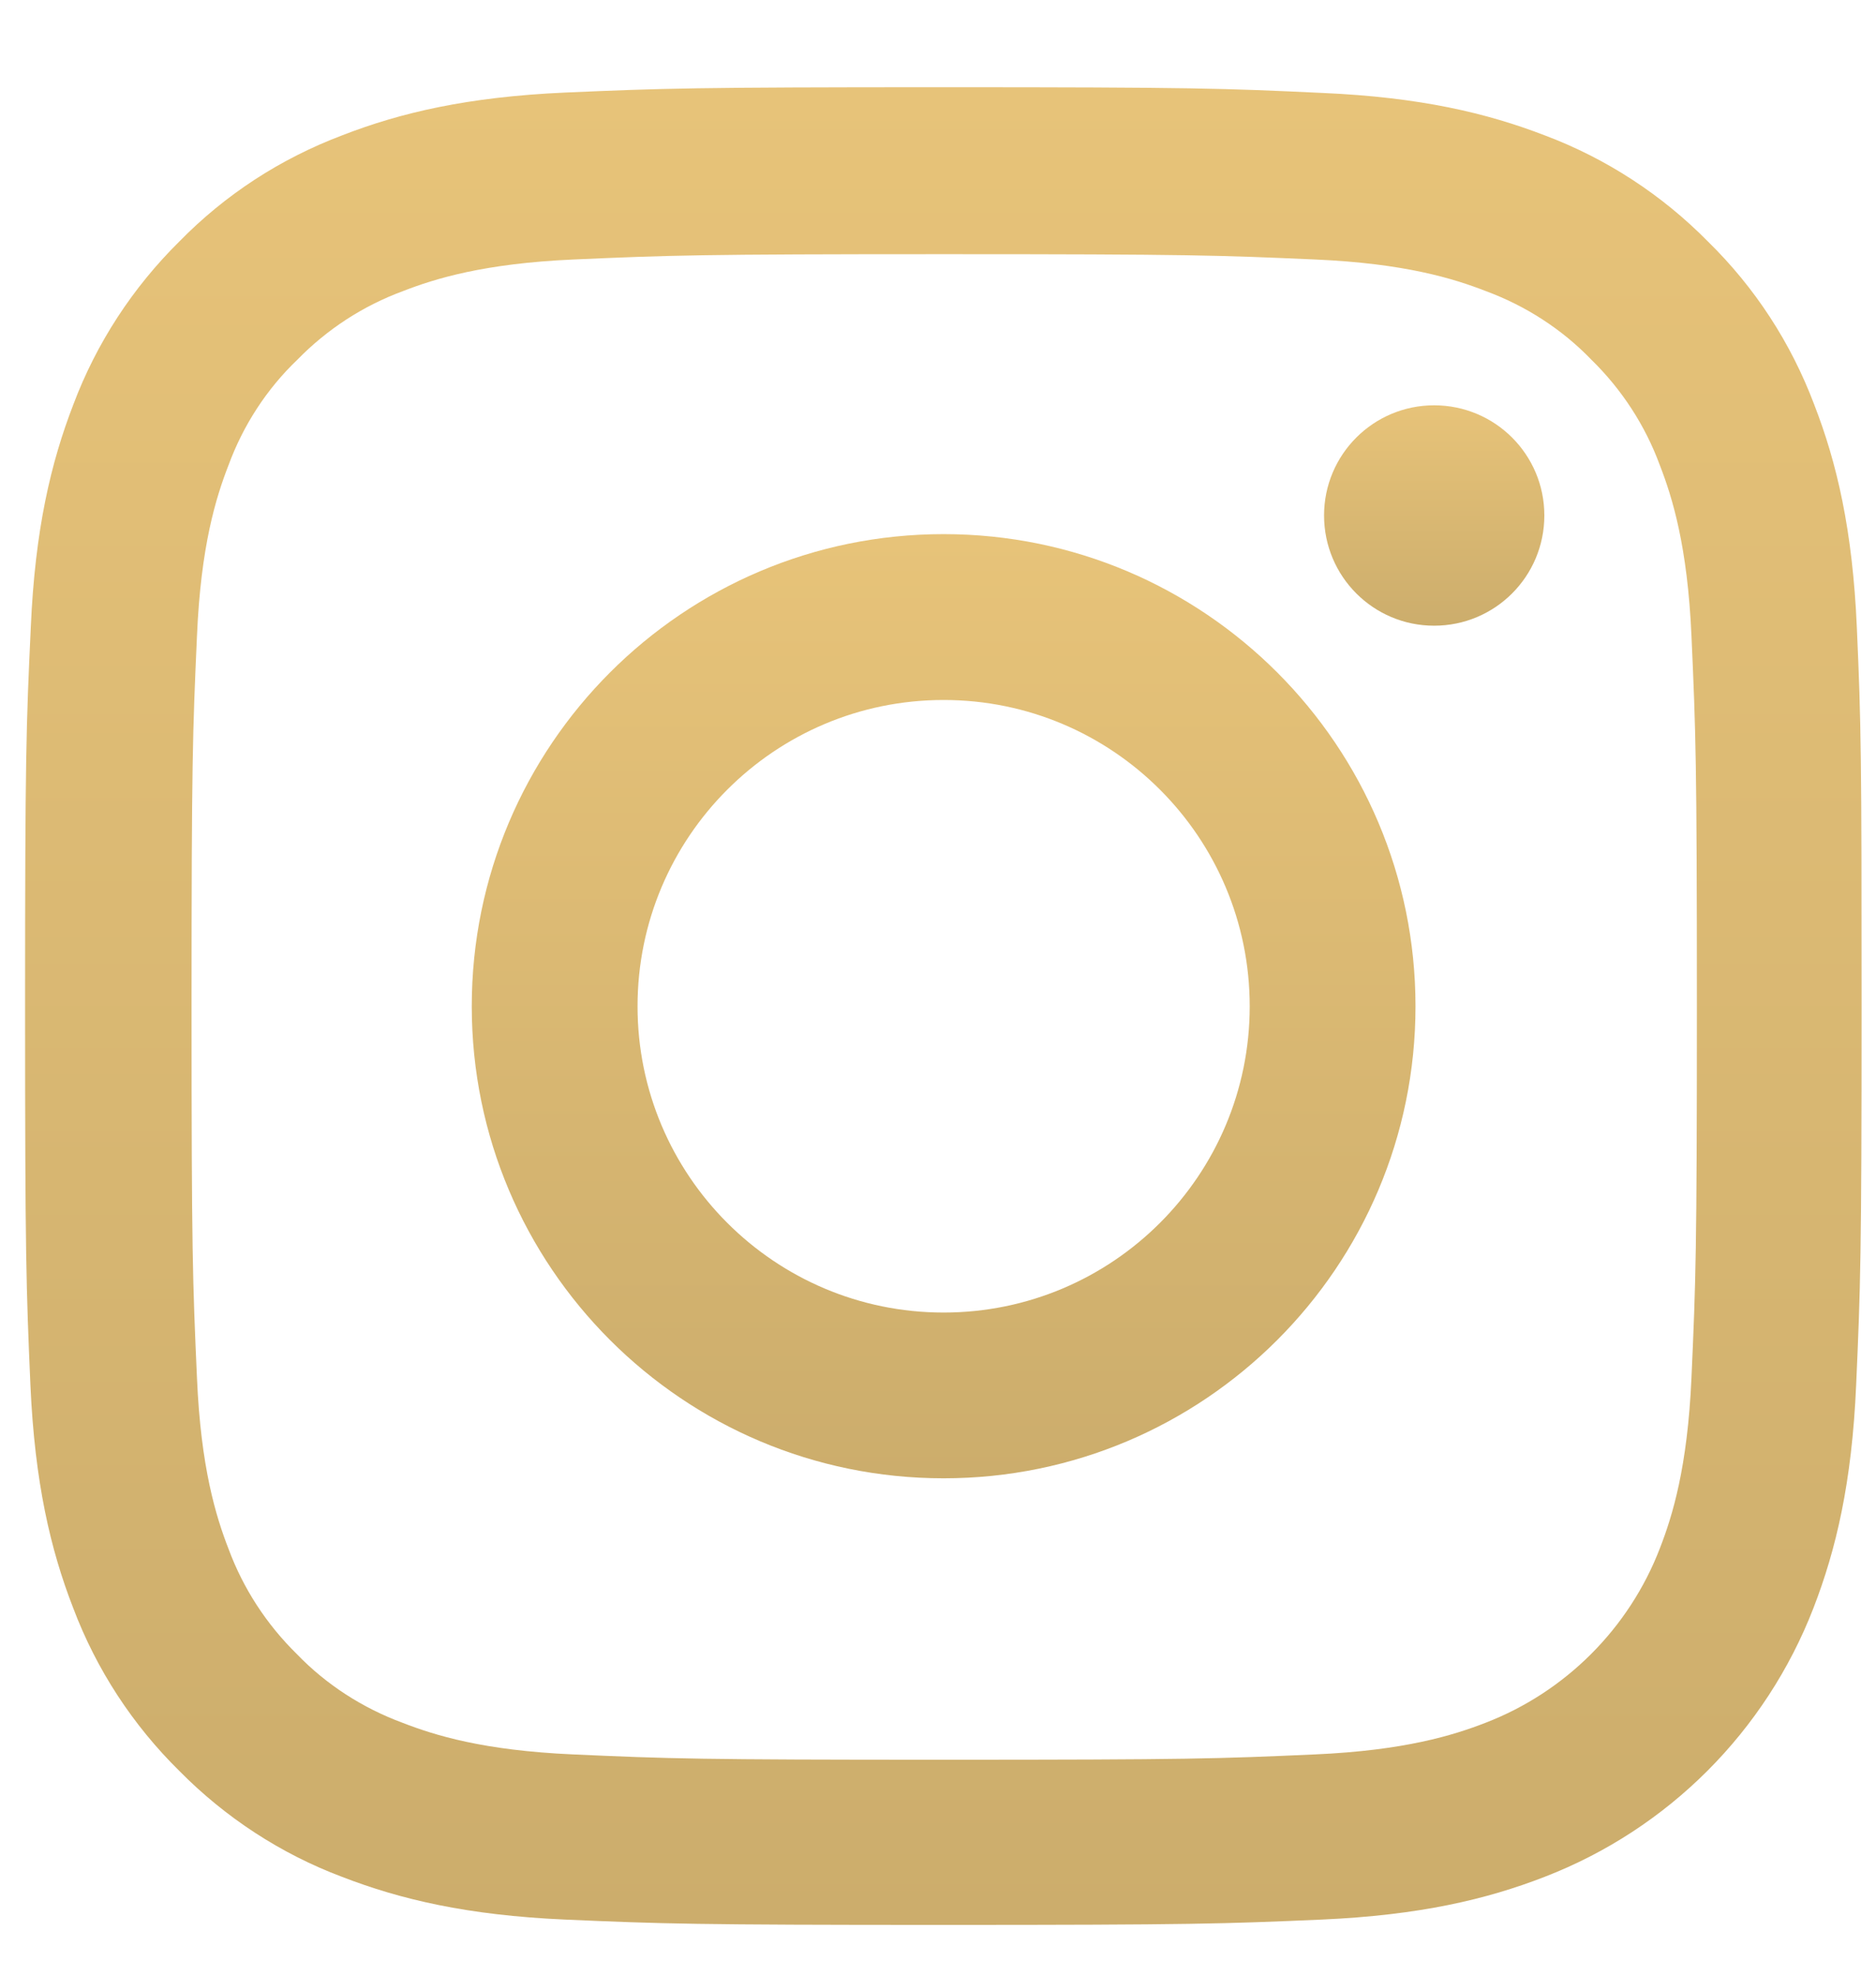 <?xml version="1.0" encoding="UTF-8"?> <svg xmlns="http://www.w3.org/2000/svg" width="19" height="20" viewBox="0 0 19 20" fill="none"> <path d="M18.806 6.352C18.763 5.364 18.603 4.684 18.374 4.095C18.138 3.47 17.774 2.911 17.298 2.445C16.833 1.973 16.27 1.606 15.652 1.373C15.059 1.144 14.383 0.984 13.395 0.941C12.399 0.894 12.083 0.883 9.557 0.883C7.031 0.883 6.715 0.894 5.723 0.937C4.735 0.981 4.055 1.141 3.466 1.37C2.841 1.606 2.282 1.969 1.816 2.445C1.344 2.911 0.977 3.474 0.744 4.092C0.515 4.684 0.355 5.36 0.312 6.348C0.265 7.344 0.254 7.66 0.254 10.186C0.254 12.712 0.265 13.028 0.308 14.02C0.352 15.009 0.512 15.688 0.741 16.277C0.977 16.902 1.344 17.462 1.816 17.927C2.282 18.399 2.845 18.767 3.463 18.999C4.055 19.228 4.731 19.388 5.72 19.432C6.712 19.475 7.028 19.486 9.554 19.486C12.079 19.486 12.396 19.475 13.388 19.432C14.376 19.388 15.056 19.228 15.645 18.999C16.895 18.516 17.883 17.527 18.367 16.277C18.596 15.685 18.756 15.009 18.799 14.02C18.843 13.028 18.854 12.712 18.854 10.186C18.854 7.66 18.85 7.344 18.806 6.352ZM17.131 13.948C17.091 14.856 16.938 15.347 16.811 15.674C16.499 16.484 15.855 17.128 15.045 17.44C14.718 17.567 14.224 17.72 13.319 17.76C12.337 17.804 12.043 17.814 9.561 17.814C7.079 17.814 6.781 17.804 5.803 17.76C4.895 17.72 4.404 17.567 4.077 17.44C3.674 17.291 3.306 17.055 3.008 16.746C2.7 16.444 2.463 16.081 2.314 15.678C2.187 15.351 2.034 14.856 1.995 13.951C1.951 12.97 1.94 12.676 1.94 10.194C1.94 7.711 1.951 7.413 1.995 6.436C2.034 5.527 2.187 5.037 2.314 4.71C2.463 4.306 2.7 3.939 3.012 3.641C3.314 3.332 3.677 3.096 4.081 2.947C4.408 2.82 4.902 2.667 5.807 2.627C6.788 2.584 7.082 2.573 9.564 2.573C12.05 2.573 12.345 2.584 13.322 2.627C14.231 2.667 14.722 2.82 15.049 2.947C15.452 3.096 15.819 3.332 16.117 3.641C16.426 3.943 16.662 4.306 16.811 4.71C16.938 5.037 17.091 5.531 17.131 6.436C17.175 7.417 17.186 7.711 17.186 10.194C17.186 12.676 17.175 12.966 17.131 13.948Z" fill="url(#paint0_linear)"></path> <path d="M9.557 5.407C6.919 5.407 4.778 7.548 4.778 10.187C4.778 12.825 6.919 14.965 9.557 14.965C12.195 14.965 14.336 12.825 14.336 10.187C14.336 7.548 12.195 5.407 9.557 5.407ZM9.557 13.287C7.845 13.287 6.457 11.898 6.457 10.187C6.457 8.475 7.845 7.086 9.557 7.086C11.269 7.086 12.657 8.475 12.657 10.187C12.657 11.898 11.269 13.287 9.557 13.287Z" fill="url(#paint1_linear)"></path> <path d="M15.641 5.218C15.641 5.835 15.142 6.334 14.525 6.334C13.909 6.334 13.41 5.835 13.41 5.218C13.41 4.602 13.909 4.103 14.525 4.103C15.142 4.103 15.641 4.602 15.641 5.218Z" fill="url(#paint2_linear)"></path> <defs> <linearGradient id="paint0_linear" x1="9.554" y1="0.883" x2="9.554" y2="19.486" gradientUnits="userSpaceOnUse"> <stop stop-color="#E7C379"></stop> <stop offset="1" stop-color="#CCAD6C"></stop> </linearGradient> <linearGradient id="paint1_linear" x1="9.557" y1="5.407" x2="9.557" y2="14.965" gradientUnits="userSpaceOnUse"> <stop stop-color="#E7C379"></stop> <stop offset="1" stop-color="#CCAD6C"></stop> </linearGradient> <linearGradient id="paint2_linear" x1="14.525" y1="4.103" x2="14.525" y2="6.334" gradientUnits="userSpaceOnUse"> <stop stop-color="#E7C379"></stop> <stop offset="1" stop-color="#CCAD6C"></stop> </linearGradient> </defs> </svg> 
